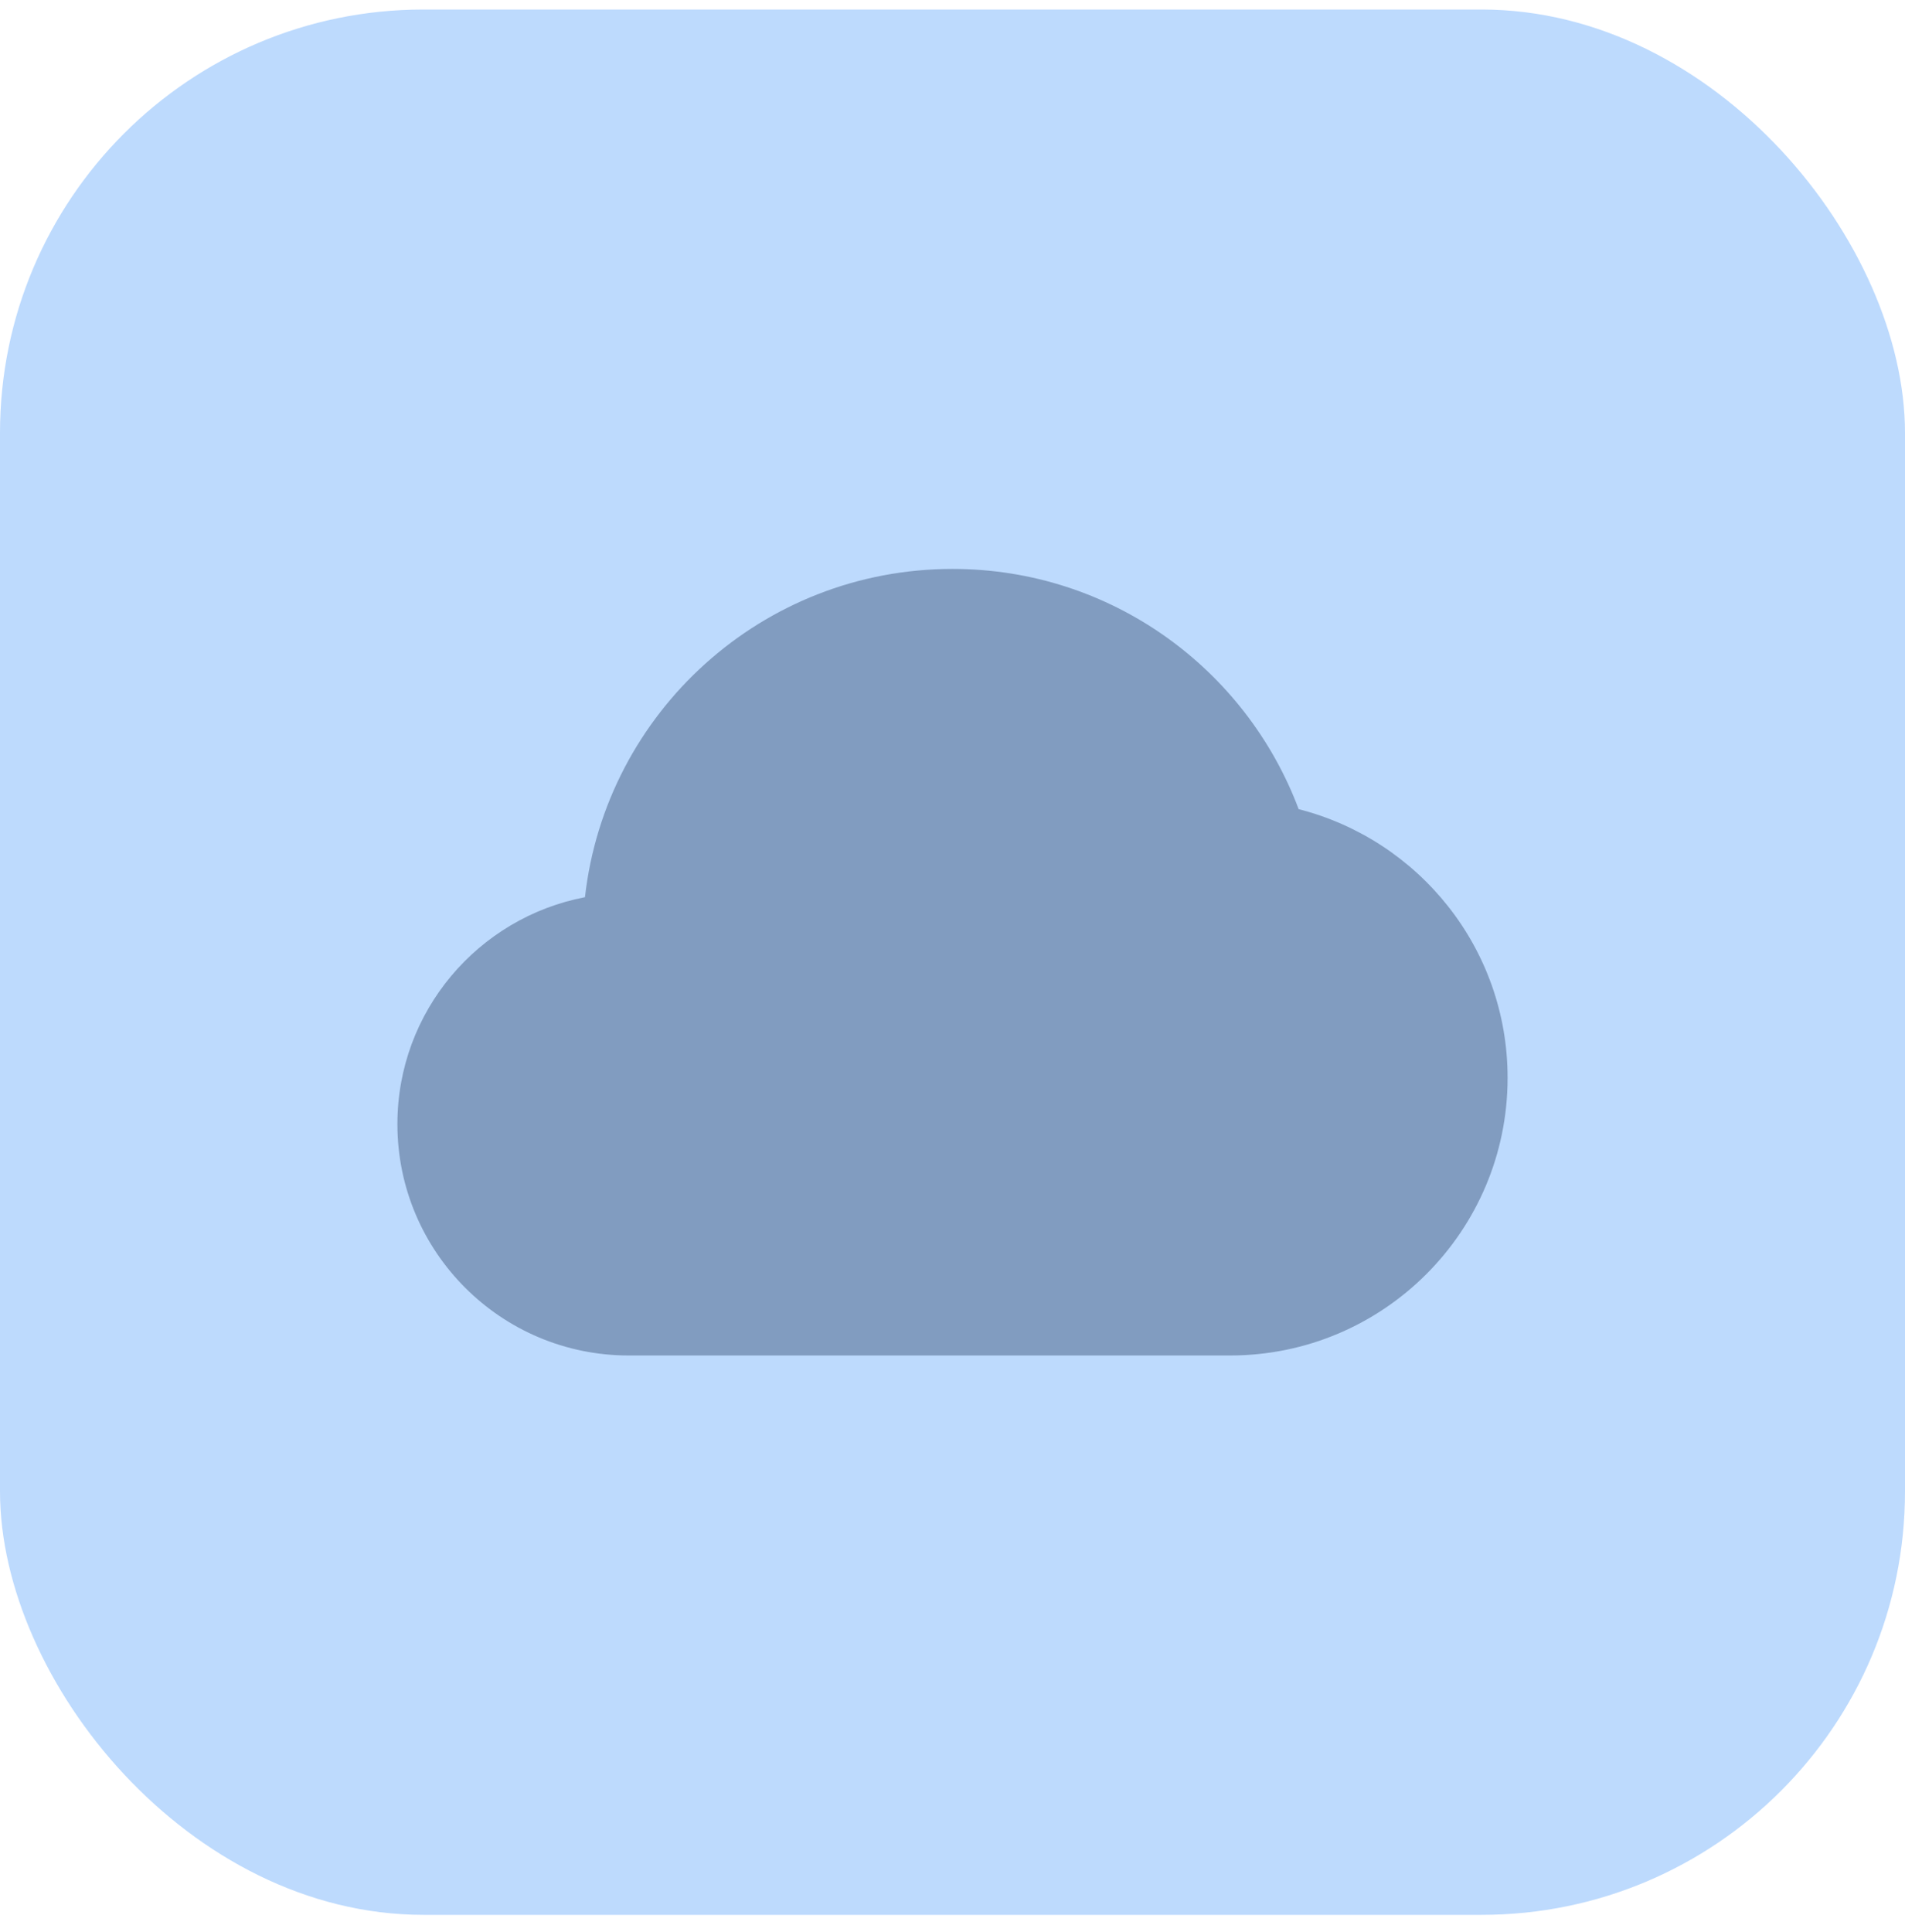 <svg width="72" height="73" viewBox="0 0 72 73" fill="none" xmlns="http://www.w3.org/2000/svg">
<rect y="0.36" width="72" height="72" rx="16" fill="#BDDAFD"/>
<path opacity="0.35" d="M49.083 30.577C47.093 25.278 41.995 21.499 36 21.499C28.811 21.499 22.894 26.926 22.109 33.904C18.072 34.678 15.02 38.217 15.02 42.48C15.02 47.307 18.934 51.222 23.761 51.222H46.49C52.284 51.222 56.98 46.526 56.98 40.731C56.98 35.834 53.62 31.734 49.083 30.577Z" fill="#12294D"/>
</svg>
